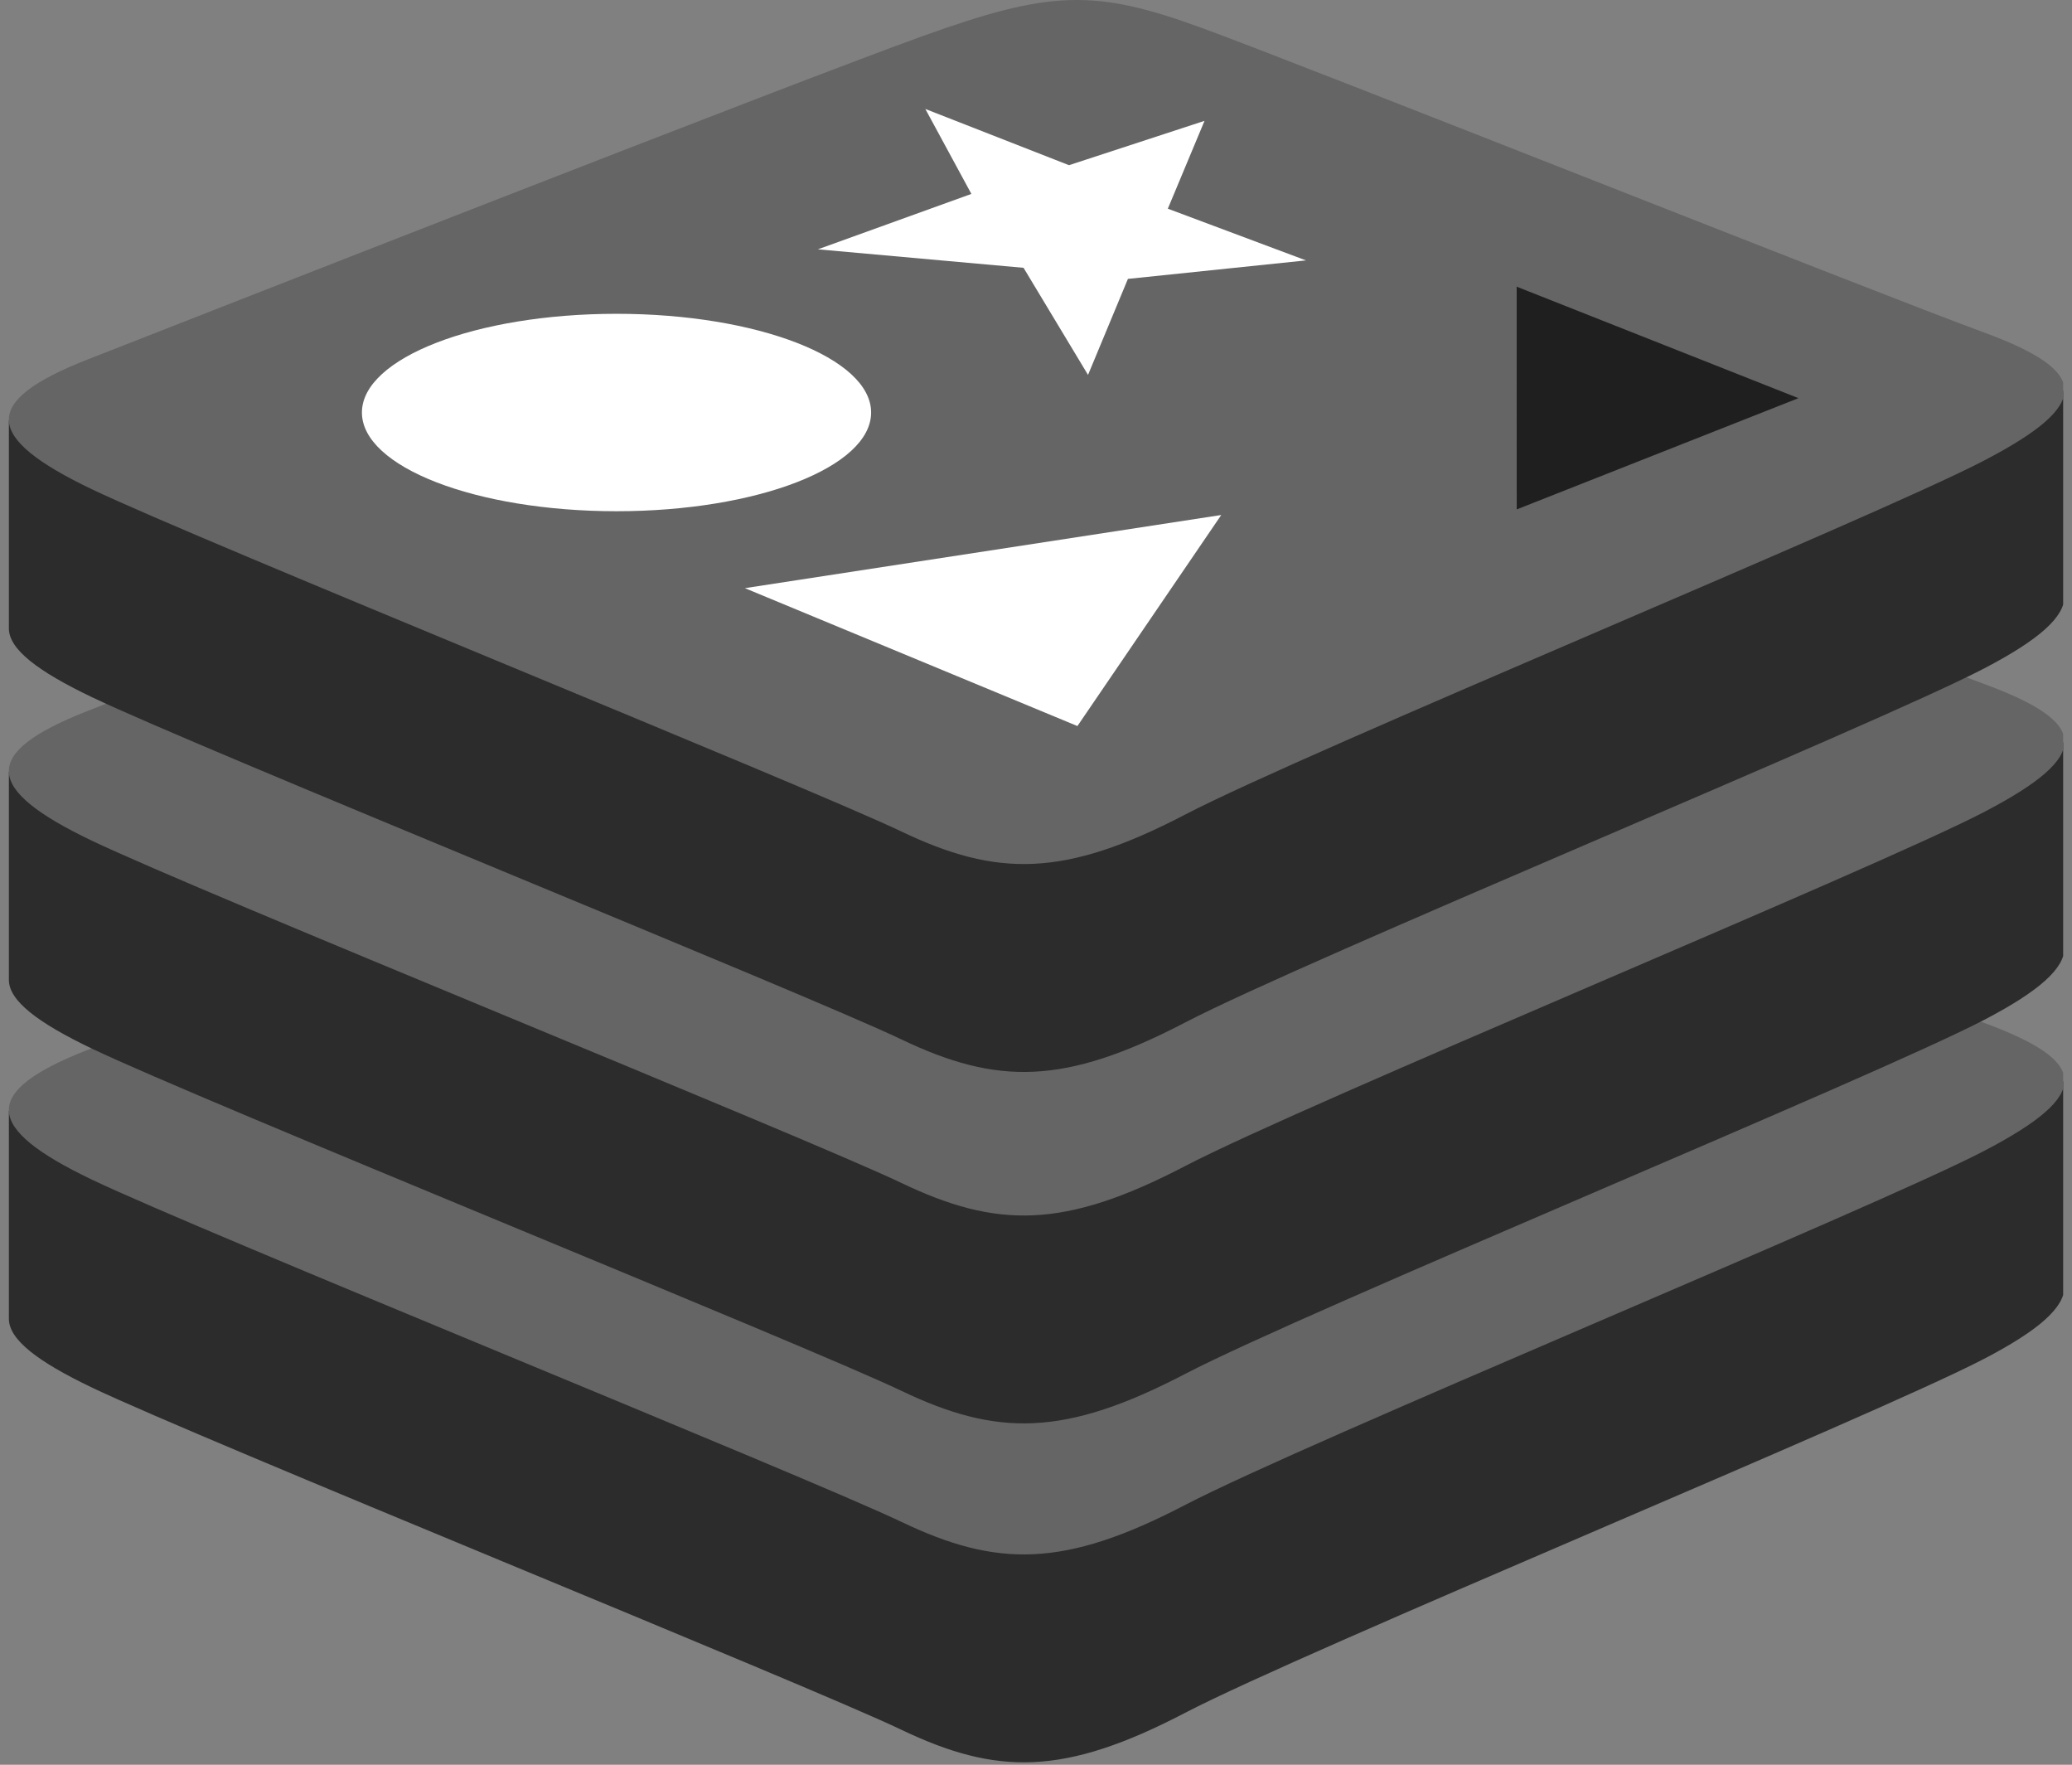 <svg width="101" height="86" viewBox="0 0 101 86" fill="none" xmlns="http://www.w3.org/2000/svg">
<rect x="0" y="0" width="101" height="86" fill="#808080" stroke="none"/>
<g clip-path="url(#clip0_55_1959)">
<path d="M96.709 66.221C91.362 69.008 63.66 80.398 57.763 83.472C51.865 86.548 48.589 86.518 43.931 84.291C39.272 82.064 9.793 70.156 4.482 67.618C1.828 66.349 0.433 65.279 0.433 64.267C0.433 63.258 0.433 54.139 0.433 54.139C0.433 54.139 38.81 45.784 45.007 43.561C51.202 41.338 53.352 41.258 58.624 43.19C63.897 45.121 95.424 50.809 100.635 52.718C100.635 52.718 100.633 61.764 100.633 62.703C100.633 63.704 99.431 64.803 96.709 66.221Z" fill="#2C2C2C"/>
<path d="M96.709 56.09C91.362 58.877 63.66 70.267 57.763 73.342C51.865 76.417 48.589 76.387 43.931 74.16C39.271 71.934 9.793 60.024 4.482 57.487C-0.828 54.949 -0.939 53.202 4.277 51.16C9.493 49.116 38.811 37.614 45.007 35.391C51.203 33.169 53.352 33.088 58.625 35.02C63.898 36.951 91.434 47.912 96.644 49.82C101.856 51.73 102.056 53.303 96.709 56.09Z" fill="#656565"/>
<path d="M96.709 49.705C91.362 52.492 63.66 63.882 57.763 66.957C51.865 70.031 48.589 70.001 43.931 67.774C39.271 65.548 9.793 53.64 4.482 51.102C1.828 49.833 0.433 48.764 0.433 47.752C0.433 46.743 0.433 37.623 0.433 37.623C0.433 37.623 38.81 29.268 45.007 27.045C51.202 24.823 53.352 24.742 58.624 26.673C63.897 28.605 95.424 34.292 100.635 36.201C100.635 36.201 100.633 45.247 100.633 46.187C100.633 47.188 99.431 48.286 96.709 49.705Z" fill="#2C2C2C"/>
<path d="M96.709 39.574C91.362 42.361 63.66 53.751 57.763 56.827C51.865 59.901 48.589 59.871 43.931 57.644C39.271 55.417 9.793 43.508 4.482 40.971C-0.828 38.433 -0.939 36.686 4.277 34.643C9.493 32.6 38.811 21.098 45.007 18.875C51.203 16.653 53.352 16.572 58.625 18.503C63.898 20.435 91.434 31.395 96.644 33.304C101.856 35.213 102.056 36.787 96.709 39.574Z" fill="#656565"/>
<path d="M96.709 32.578C91.362 35.365 63.66 46.755 57.763 49.831C51.865 52.905 48.589 52.875 43.93 50.648C39.271 48.422 9.792 36.512 4.482 33.975C1.828 32.706 0.433 31.636 0.433 30.625C0.433 29.616 0.433 20.496 0.433 20.496C0.433 20.496 38.81 12.141 45.007 9.919C51.202 7.696 53.352 7.616 58.624 9.547C63.897 11.479 95.424 17.166 100.635 19.075C100.635 19.075 100.633 28.121 100.633 29.06C100.633 30.061 99.431 31.159 96.709 32.578Z" fill="#2C2C2C"/>
<path d="M96.709 22.447C91.362 25.234 63.66 36.624 57.763 39.699C51.865 42.773 48.589 42.743 43.931 40.517C39.272 38.29 9.793 26.381 4.482 23.844C-0.828 21.306 -0.939 19.558 4.277 17.516C9.493 15.473 38.811 3.971 45.007 1.748C51.203 -0.475 53.352 -0.555 58.625 1.377C63.898 3.309 91.434 14.268 96.644 16.177C101.856 18.086 102.056 19.66 96.709 22.447Z" fill="#656565"/>
<path d="M52.108 8.05L58.715 5.889L56.926 10.17L63.66 12.69L54.981 13.591L53.036 18.27L49.893 13.051L39.868 12.15L47.35 9.45L45.106 5.31L52.108 8.05Z" fill="white"/>
<path d="M52.519 35.382L36.31 28.662L59.53 25.097L52.519 35.382Z" fill="white"/>
<path d="M30.052 24.913C36.906 24.913 42.463 22.76 42.463 20.103C42.463 17.446 36.906 15.292 30.052 15.292C23.198 15.292 17.642 17.446 17.642 20.103C17.642 22.76 23.198 24.913 30.052 24.913Z" fill="white"/>
<path d="M73.925 13.968L87.666 19.403L73.933 24.824L73.925 13.968Z" fill="#1F1F1F"/>
<path d="M73.925 13.968L73.933 24.824L72.445 25.411L58.72 19.982L73.925 13.968Z" fill="#656565"/>
</g>
<defs>
<clipPath id="clip0_55_1959">
<rect width="100.137" height="86" fill="white" transform="translate(0.432)"/>
</clipPath>
</defs>
</svg>
